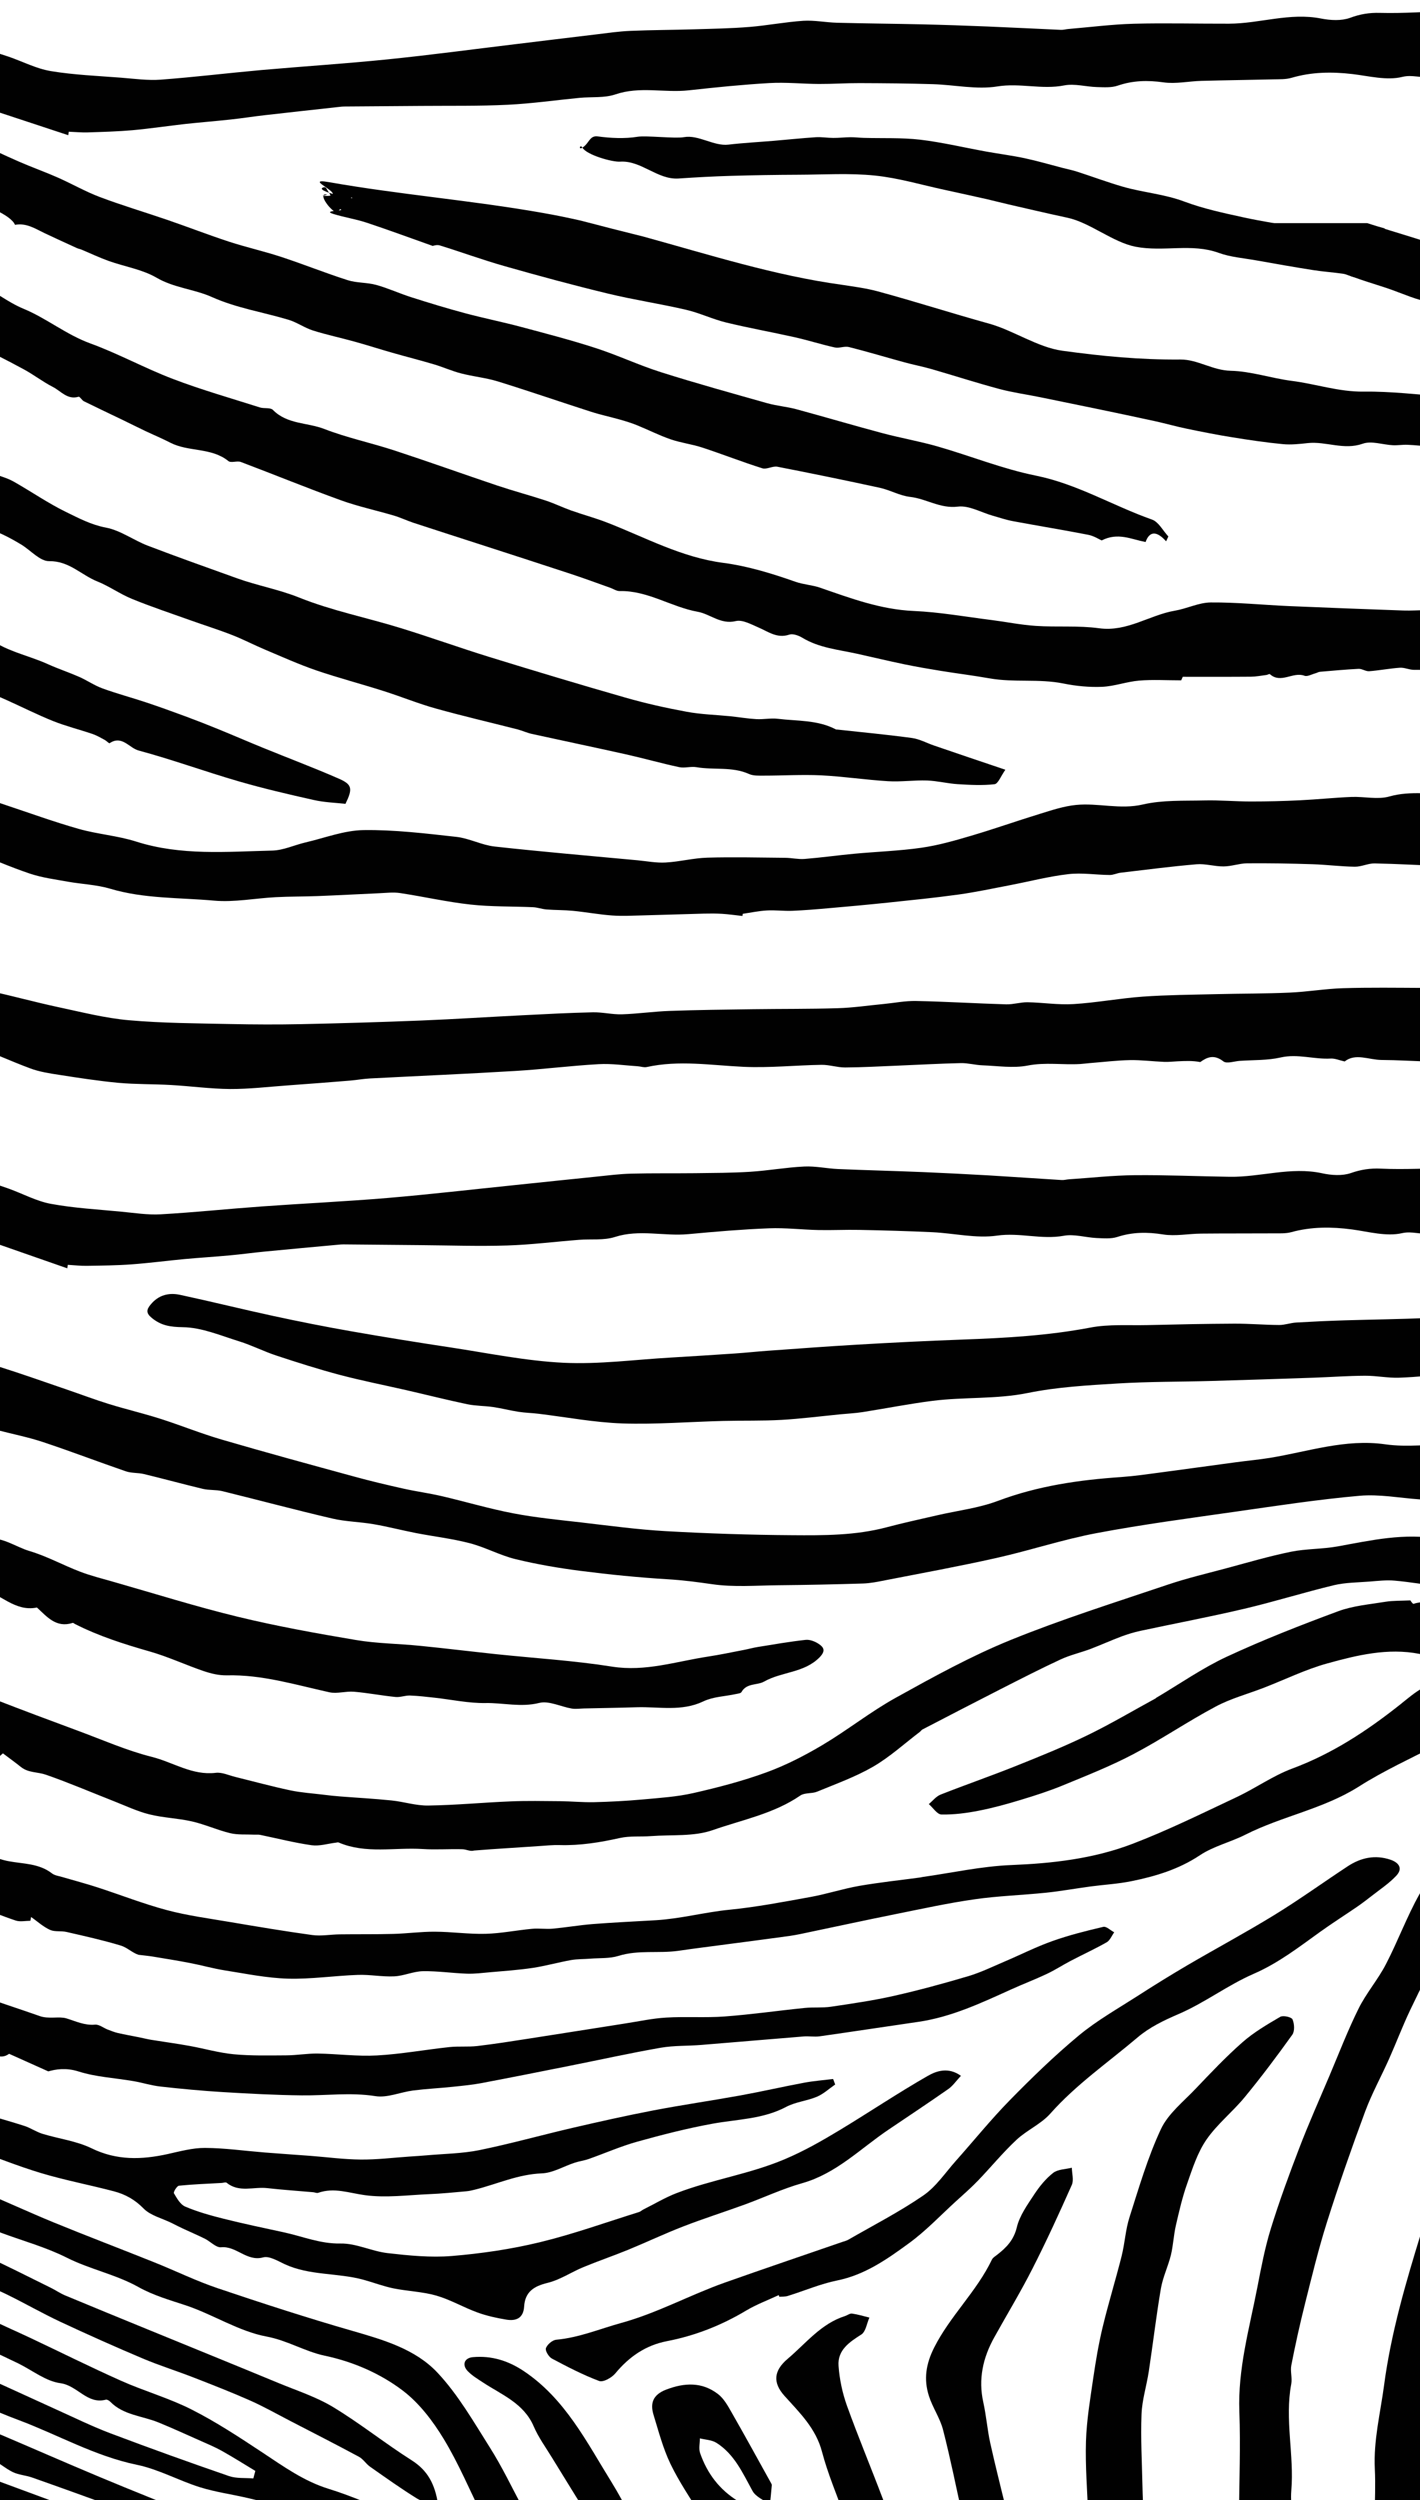 <?xml version="1.0" encoding="utf-8"?>
<!-- Generator: Adobe Illustrator 23.0.4, SVG Export Plug-In . SVG Version: 6.00 Build 0)  -->
<svg version="1.1" id="Laag_1" xmlns="http://www.w3.org/2000/svg" xmlns:xlink="http://www.w3.org/1999/xlink" x="0px" y="0px"
	 viewBox="0 0 283.46 499.04" enable-background="new 0 0 283.46 499.04" xml:space="preserve">
<g id="_x38_jtiHB.tif_2_">
	<g>
		<path fill="#010101" d="M276.4,45.67l0.01-0.08c-0.46-0.13-0.91-0.25-1.37-0.39c-0.71-0.21-1.41-0.44-2.11-0.66
			c-11.8,0-23.59,0-35.39,0c0.2,0.19,0.4,0.36,0.59,0.55c0.23,0,0.46,0,0.69,0c2.05,0.01,4.11,0.79,6.16,1.21
			c0.07,0.3,0.14,0.61,0.21,0.91c0.22-0.54,0.43-1.08,0.65-1.62l0.14,0.9c4.05,1.26,8.11,2.49,12.15,3.79
			c1.54,0.5,3.05,1.12,4.54,1.76c2.35,1,4.65,2.15,7.03,3.07c2.31,0.9,4.71,1.59,7.06,2.37c3.12,1.04,6.18,2.55,9.37,2.96
			c2.12,0.27,3.53,4.41,5.28,5.12V51.04c-1.42-0.67-2.78-1.49-4.26-1.99C283.58,47.85,279.98,46.79,276.4,45.67z"/>
		<path fill="#010101" d="M-7.87,40.68c-0.01-0.22-0.03-0.44-0.04-0.67c4.64,0.37,10.21,3.03,10.9,4.87
			C5.27,44.46,7,45.63,8.82,46.5c2.16,1.03,4.33,2.01,6.51,3.01c0.3,0.14,0.64,0.19,0.95,0.32c1.82,0.76,3.6,1.61,5.45,2.27
			c3.18,1.13,6.67,1.67,9.52,3.33c3.52,2.05,7.52,2.28,11.05,3.86c4.94,2.21,10.21,3.01,15.3,4.54c1.69,0.51,3.2,1.61,4.88,2.14
			c2.75,0.87,5.59,1.46,8.37,2.24c2.5,0.69,4.97,1.49,7.46,2.2c2.77,0.79,5.57,1.5,8.34,2.32c1.81,0.54,3.55,1.33,5.38,1.8
			c2.42,0.63,4.96,0.87,7.34,1.6c6.2,1.92,12.34,4.04,18.53,6.03c1.95,0.63,3.95,1.05,5.92,1.61c1.12,0.32,2.24,0.66,3.32,1.1
			c2.25,0.91,4.42,2.02,6.71,2.81c2.04,0.71,4.24,0.97,6.3,1.64c4.03,1.32,7.98,2.88,12.02,4.15c0.88,0.28,2.07-0.5,3.02-0.31
			c6.84,1.33,13.66,2.73,20.47,4.21c2.04,0.45,3.97,1.58,6.02,1.81c3.23,0.36,5.99,2.38,9.54,1.94c2.21-0.27,4.63,1.16,6.96,1.82
			c1.35,0.38,2.68,0.84,4.05,1.09c5,0.93,10.03,1.75,15.02,2.72c1.11,0.22,2.13,0.89,2.67,1.12c3.24-1.65,5.87-0.24,8.76,0.32
			c0.8-2.26,2.27-2.21,4.1-0.14c0.15-0.32,0.3-0.65,0.45-0.97c-1.08-1.15-1.94-2.9-3.26-3.37c-7.8-2.75-14.93-7.11-23.22-8.78
			c-6.63-1.34-13-3.92-19.53-5.8c-3.65-1.05-7.42-1.7-11.1-2.68c-5.74-1.53-11.43-3.22-17.16-4.77c-1.91-0.51-3.91-0.67-5.81-1.2
			c-7.11-2.01-14.23-3.98-21.27-6.21c-4.41-1.4-8.63-3.4-13.04-4.82c-4.94-1.6-9.97-2.9-14.98-4.24c-3.66-0.97-7.39-1.72-11.05-2.7
			c-3.58-0.96-7.13-2.04-10.67-3.17c-2.37-0.75-4.64-1.81-7.03-2.47c-1.85-0.51-3.89-0.37-5.71-0.95
			c-4.45-1.42-8.79-3.17-13.23-4.63c-3.46-1.14-7.02-1.93-10.48-3.06c-4.09-1.34-8.1-2.9-12.17-4.3c-4.51-1.55-9.1-2.91-13.56-4.59
			c-2.9-1.09-5.61-2.66-8.45-3.91c-2.55-1.13-5.19-2.06-7.75-3.18c-3.02-1.32-5.99-2.74-8.98-4.13c-0.3-0.14-0.59-0.51-0.85-0.47
			c-1.12,0.16-1.76-0.02-2.15-0.4c-0.37-0.04-0.73-0.1-1.08-0.17l0.85,13.37C-8.26,40.54-8.07,40.6-7.87,40.68z"/>
		<path fill="#010101" d="M284.65,121.79c-1.5,0.01-3,0.12-4.5,0.07c-7.65-0.27-15.31-0.56-22.96-0.89
			c-5.17-0.23-10.34-0.76-15.5-0.72c-2.38,0.02-4.73,1.23-7.14,1.64c-5.11,0.87-9.54,4.28-15.15,3.51
			c-4.15-0.57-8.42-0.19-12.63-0.47c-2.96-0.19-5.89-0.8-8.83-1.17c-5.18-0.65-10.35-1.58-15.56-1.81
			c-6.6-0.29-12.59-2.54-18.69-4.65c-1.56-0.54-3.25-0.6-4.91-1.18c-4.67-1.64-9.5-3.13-14.39-3.77c-8.38-1.09-15.61-5.1-23.27-8.07
			c-2.33-0.9-4.75-1.55-7.1-2.38c-1.71-0.61-3.34-1.41-5.06-1.98c-3.2-1.05-6.46-1.92-9.66-2.99c-6.85-2.3-13.65-4.75-20.52-7
			c-4.66-1.53-9.5-2.54-14.06-4.31c-3.38-1.31-7.4-0.9-10.24-3.8c-0.5-0.51-1.75-0.23-2.59-0.49c-5.81-1.85-11.68-3.52-17.37-5.69
			c-5.59-2.13-10.89-5.05-16.51-7.1c-4.79-1.75-8.73-5.01-13.27-6.89c-3.31-1.37-5.93-3.61-9.06-5.09
			c-0.56-0.26-1.11-1.02-1.38-1.74c-0.28-0.07-0.55-0.16-0.81-0.27v13.99c0.19,0.09,0.37,0.18,0.55,0.28c0-0.21,0-0.42,0-0.64
			c3.75,1.93,7.27,3.67,10.71,5.54c1.99,1.08,3.8,2.49,5.81,3.52c1.61,0.82,2.89,2.62,5.13,1.95c0.24-0.07,0.65,0.7,1.07,0.91
			c2.57,1.27,5.17,2.49,7.76,3.74c1.51,0.73,3,1.48,4.51,2.2c1.65,0.78,3.34,1.48,4.96,2.32c3.65,1.88,8.19,0.91,11.6,3.67
			c0.53,0.43,1.73-0.1,2.48,0.18c6.65,2.51,13.24,5.21,19.93,7.63c3.45,1.25,7.06,2.02,10.59,3.06c1.33,0.39,2.59,1,3.91,1.44
			c4.25,1.4,8.52,2.76,12.77,4.14c6.19,2.01,12.39,4,18.57,6.04c2.67,0.88,5.32,1.86,7.97,2.8c0.63,0.22,1.26,0.67,1.88,0.66
			c5.6-0.13,10.27,3.17,15.58,4.13c2.54,0.46,4.59,2.59,7.61,1.86c1.33-0.32,3.05,0.64,4.49,1.26c1.99,0.85,3.74,2.26,6.19,1.44
			c0.73-0.24,1.87,0.18,2.62,0.64c3.37,2.03,7.2,2.36,10.9,3.18c3.14,0.69,6.27,1.45,9.42,2.1c2.45,0.51,4.92,0.93,7.38,1.33
			c3.23,0.52,6.48,0.92,9.7,1.49c4.86,0.86,9.82,0.03,14.69,1.02c2.53,0.51,5.17,0.77,7.74,0.66c2.47-0.11,4.9-1.03,7.38-1.24
			c2.73-0.23,5.49-0.05,8.4-0.05c0.06-0.14,0.28-0.65,0.31-0.71c4.74,0,9.18,0.02,13.62-0.02c1.02-0.01,2.05-0.21,3.07-0.34
			c0.24-0.03,0.6-0.26,0.7-0.17c2.2,1.98,4.61-0.54,6.9,0.32c0.59,0.22,1.46-0.29,2.2-0.49c0.31-0.08,0.6-0.28,0.91-0.3
			c2.57-0.22,5.14-0.46,7.71-0.59c0.69-0.03,1.42,0.53,2.1,0.48c2.05-0.16,4.09-0.56,6.14-0.7c0.9-0.06,1.82,0.4,2.74,0.42
			c1.68,0.05,3.37-0.09,5.06-0.08c0.91,0,1.81,0.15,2.71,0.23v-12.03C288.2,121.81,286.42,121.79,284.65,121.79z"/>
		<path fill="#010101" d="M186.45,148.81c-1.46-0.5-2.88-1.29-4.38-1.5c-4.97-0.68-9.97-1.14-14.95-1.69
			c-0.08-0.01-0.18,0.02-0.25-0.02c-3.64-1.93-7.7-1.65-11.61-2.13c-1.4-0.17-2.85,0.15-4.27,0.07c-1.76-0.1-3.51-0.4-5.26-0.58
			c-2.88-0.29-5.81-0.36-8.65-0.89c-4.13-0.76-8.25-1.68-12.28-2.84c-9.03-2.58-18.02-5.29-27-8.06c-6.03-1.86-11.97-4.01-18-5.86
			c-6.68-2.05-13.62-3.44-20.07-6.03c-4.09-1.64-8.33-2.38-12.41-3.85c-5.95-2.14-11.91-4.25-17.82-6.51
			c-2.84-1.09-5.45-3.06-8.36-3.61c-2.97-0.56-5.48-1.91-8.03-3.15c-3.6-1.76-6.92-4.08-10.42-6.05c-1.22-0.68-2.61-1.06-3.94-1.53
			c-2.81-1-3.92-1.39-4.37-2.6c-0.3-0.03-0.59-0.06-0.88-0.09v12c0.39,0.2,0.75,0.44,1.08,0.71c0.77,0.23,1.43,0.42,2.07,0.64
			c1.25,0.43,2.53,0.82,3.73,1.37c1.32,0.61,2.6,1.33,3.85,2.08c1.88,1.14,3.74,3.34,5.58,3.32c3.99-0.06,6.39,2.75,9.58,4.03
			c2.4,0.96,4.55,2.52,6.95,3.5c3.81,1.56,7.73,2.86,11.61,4.25c2.79,1,5.62,1.88,8.38,2.96c2.22,0.86,4.34,1.98,6.53,2.9
			c3.39,1.43,6.76,2.95,10.24,4.15c4.45,1.52,9.01,2.71,13.49,4.14c3.48,1.1,6.88,2.5,10.4,3.48c5.41,1.51,10.89,2.78,16.33,4.17
			c0.96,0.25,1.87,0.69,2.84,0.9c6.23,1.37,12.48,2.67,18.71,4.06c3.59,0.8,7.13,1.81,10.73,2.58c1.08,0.23,2.3-0.19,3.4,0
			c3.49,0.6,7.13-0.16,10.52,1.36c0.86,0.39,1.96,0.33,2.95,0.33c3.81,0,7.64-0.24,11.44-0.06c4.46,0.22,8.89,0.9,13.35,1.17
			c2.59,0.16,5.21-0.23,7.81-0.14c2.03,0.07,4.05,0.6,6.08,0.73c2.46,0.15,4.95,0.29,7.38,0.01c0.71-0.08,1.26-1.62,2.16-2.89
			C195.78,151.99,191.11,150.41,186.45,148.81z"/>
		<path fill="#010101" d="M284.17,197.19c-5.37-0.03-10.75-0.11-16.12,0.06c-3.55,0.11-7.09,0.73-10.65,0.88
			c-4.81,0.21-9.63,0.18-14.44,0.3c-4.95,0.12-9.91,0.15-14.84,0.5c-4.63,0.33-9.23,1.21-13.86,1.49c-3.03,0.19-6.09-0.32-9.14-0.37
			c-1.42-0.02-2.86,0.46-4.28,0.42c-5.99-0.18-11.97-0.55-17.95-0.67c-2.19-0.05-4.39,0.4-6.58,0.61c-3.03,0.29-6.06,0.74-9.1,0.83
			c-5.62,0.17-11.25,0.12-16.87,0.2c-5.56,0.08-11.11,0.14-16.66,0.34c-3.18,0.11-6.34,0.58-9.52,0.68
			c-1.95,0.06-3.91-0.45-5.86-0.4c-4.63,0.1-9.25,0.35-13.87,0.58c-6.8,0.34-13.6,0.78-20.4,1.06c-7.94,0.32-15.89,0.55-23.84,0.72
			c-4.71,0.1-9.44,0.08-14.15-0.02c-6.77-0.15-13.57-0.16-20.31-0.76c-4.76-0.42-9.47-1.63-14.17-2.63
			c-4.52-0.97-8.98-2.2-13.5-3.19c-2.09-0.46-3.27-1.26-3.73-2.84c-0.28-0.11-0.55-0.22-0.83-0.34v14.1
			c0.25,0.09,0.49,0.18,0.72,0.29c0.09-0.18,0.21-0.35,0.29-0.52c3.91,1.62,7.69,3.31,11.55,4.75c1.82,0.68,3.8,0.98,5.74,1.28
			c3.92,0.61,7.85,1.22,11.79,1.59c3.5,0.32,7.04,0.24,10.55,0.44c3.93,0.22,7.86,0.77,11.78,0.8c3.79,0.02,7.58-0.44,11.36-0.71
			c4.2-0.3,8.4-0.63,12.6-0.97c1.33-0.11,2.65-0.36,3.97-0.43c9.64-0.5,19.29-0.91,28.93-1.49c5.58-0.33,11.13-1.05,16.71-1.36
			c2.6-0.15,5.23,0.25,7.85,0.42c0.58,0.04,1.2,0.28,1.73,0.16c6.46-1.43,12.89-0.35,19.36-0.05c5.17,0.24,10.38-0.32,15.57-0.4
			c1.57-0.02,3.15,0.54,4.72,0.53c3.51-0.02,7.02-0.23,10.53-0.37c4.18-0.17,8.37-0.41,12.55-0.5c1.44-0.03,2.89,0.39,4.34,0.44
			c3,0.11,6.1,0.61,8.98,0.05c3.56-0.7,7.02-0.1,10.52-0.31c0.66-0.04,1.32-0.14,1.98-0.19c2.65-0.21,5.3-0.54,7.95-0.59
			c2.26-0.04,4.53,0.26,6.8,0.35c0.89,0.04,1.78-0.07,2.67-0.11c1.51-0.07,3.01-0.15,4.55,0.15c1.44-1.03,2.78-1.56,4.63-0.13
			c0.66,0.51,2.14-0.03,3.24-0.11c2.74-0.19,5.55-0.07,8.19-0.68c3.41-0.78,6.65,0.41,9.98,0.22c0.86-0.05,1.74,0.35,2.79,0.58
			c2.16-1.72,4.81-0.32,7.35-0.3c3.19,0.02,6.39,0.22,9.58,0.33c1.53,0.05,3.06,0.09,4.59,0.14v-14.53
			C288.04,197.4,286.1,197.21,284.17,197.19z"/>
		<path fill="#010101" d="M275.65,233.26c-2.15-0.1-3.96,0.18-5.98,0.88c-1.73,0.6-3.92,0.45-5.78,0.04
			c-6.23-1.34-12.26,0.8-18.4,0.71c-6.33-0.09-12.67-0.38-19-0.32c-4.36,0.04-8.73,0.53-13.09,0.82c-0.49,0.03-0.98,0.18-1.46,0.15
			c-4.86-0.3-9.72-0.64-14.58-0.93c-4.39-0.25-8.78-0.48-13.17-0.66c-5.64-0.23-11.28-0.37-16.92-0.61c-2.25-0.1-4.5-0.61-6.73-0.5
			c-3.6,0.17-7.19,0.82-10.79,1.05c-3.66,0.23-7.34,0.23-11.01,0.28c-4.24,0.05-8.47-0.02-12.71,0.09
			c-2.31,0.06-4.61,0.35-6.91,0.59c-5.44,0.55-10.87,1.13-16.3,1.69c-8.5,0.87-16.99,1.86-25.5,2.58c-8.36,0.7-16.74,1.09-25.1,1.69
			c-6.72,0.48-13.42,1.19-20.14,1.57c-2.61,0.15-5.26-0.28-7.89-0.53c-4.69-0.45-9.42-0.71-14.03-1.56
			c-2.88-0.53-5.58-2.01-8.38-3.02c-2.09-0.76-4.24-1.37-6.3-2.22c-0.47-0.19-1.03-0.74-1.26-1.25c-0.25-0.1-0.49-0.21-0.73-0.32
			v12.89c0.22,0.19,0.43,0.38,0.64,0.58c0-0.18,0-0.36,0-0.53c6.5,2.27,12.9,4.51,19.3,6.74c0.03-0.23,0.06-0.47,0.1-0.7
			c1.26,0.07,2.52,0.22,3.77,0.2c2.99-0.05,5.98-0.07,8.96-0.29c3.54-0.26,7.07-0.73,10.61-1.06c3.01-0.28,6.04-0.46,9.05-0.74
			c2.29-0.21,4.58-0.53,6.87-0.75c4.93-0.48,9.86-0.93,14.78-1.38c0.33-0.03,0.67-0.07,1-0.06c5.14,0.05,10.27,0.1,15.41,0.15
			c5.75,0.05,11.51,0.25,17.26,0.07c4.79-0.15,9.57-0.76,14.35-1.13c2.39-0.19,4.94,0.15,7.16-0.57c4.89-1.57,9.77-0.11,14.63-0.56
			c5.37-0.5,10.75-0.96,16.13-1.17c3.29-0.13,6.59,0.28,9.89,0.35c2.71,0.06,5.43-0.09,8.14-0.03c4.88,0.1,9.76,0.23,14.63,0.46
			c4.3,0.21,8.69,1.28,12.86,0.68c4.52-0.65,8.86,0.84,13.32,0.03c2.08-0.38,4.34,0.34,6.52,0.45c1.38,0.06,2.87,0.2,4.15-0.21
			c3.05-0.99,6.01-1.01,9.17-0.5c2.45,0.39,5.05-0.15,7.58-0.17c4.79-0.05,9.57-0.02,14.36-0.05c1.22-0.01,2.49,0.07,3.63-0.24
			c4.02-1.1,8.04-1.09,12.14-0.54c3.33,0.45,6.87,1.46,9.97,0.74c2.05-0.47,3.7,0.37,5.53,0c1.49-0.3,3.04-0.33,4.56-0.48v-12.53
			C285.19,233.18,280.41,233.48,275.65,233.26z"/>
		<path fill="#010101" d="M-3.86,316.98c3.88,1.08,6.84,4.8,11.23,3.88c1.99,1.82,3.83,4.15,7.15,3.07
			c0.11-0.03,0.28,0.14,0.42,0.21c4.75,2.42,9.78,4.02,14.89,5.48c3.7,1.05,7.23,2.71,10.88,3.95c1.45,0.49,3.04,0.86,4.56,0.83
			c7.06-0.17,13.71,1.89,20.48,3.38c1.55,0.34,3.29-0.25,4.91-0.11c2.77,0.24,5.52,0.77,8.29,1.05c0.95,0.1,1.95-0.33,2.91-0.29
			c1.65,0.06,3.29,0.26,4.93,0.44c3.38,0.37,6.76,1.12,10.13,1.06c3.55-0.06,7.05,0.89,10.71-0.02c1.95-0.49,4.31,0.75,6.5,1.12
			c0.8,0.13,1.64,0,2.46-0.02c3.5-0.08,7-0.13,10.5-0.24c4.45-0.14,8.96,0.91,13.33-1.18c1.94-0.93,4.29-0.98,6.45-1.45
			c0.4-0.09,1-0.13,1.14-0.4c1.04-1.85,3.13-1.31,4.53-2.1c3.52-1.99,7.96-1.7,11.04-4.81c1.26-1.28,0.92-2-0.16-2.71
			c-0.73-0.49-1.76-0.89-2.6-0.8c-3.2,0.35-6.37,0.91-9.55,1.42c-0.97,0.16-1.93,0.43-2.89,0.61c-2.35,0.45-4.69,0.95-7.06,1.31
			c-6.35,0.96-12.49,3.06-19.15,2c-7.63-1.21-15.38-1.67-23.07-2.48c-5.08-0.54-10.15-1.16-15.24-1.67
			c-4.26-0.43-8.58-0.45-12.8-1.16c-7.9-1.33-15.8-2.75-23.58-4.64c-8.41-2.04-16.68-4.65-25.01-7.02c-2.2-0.63-4.43-1.19-6.56-2.01
			c-3.36-1.29-6.56-3.06-9.99-4.08c-2.98-0.88-5.61-3.08-9.16-2.45c-0.61,0.11-2.3-2.24-2.51-3.67c-0.27-0.2-0.53-0.42-0.78-0.64
			v11.93C-5.61,315.5-4.73,316.23-3.86,316.98z"/>
		<path fill="#010101" d="M287.32,307.18c-6.9-1.26-13.56,0.26-20.28,1.48c-3.07,0.56-6.28,0.45-9.33,1.07
			c-4.3,0.87-8.52,2.12-12.77,3.26c-3.95,1.06-7.94,2-11.8,3.3c-10.54,3.56-21.18,6.9-31.46,11.08
			c-7.89,3.21-15.42,7.37-22.88,11.51c-5.03,2.79-9.59,6.43-14.54,9.38c-3.58,2.13-7.34,4.07-11.25,5.5
			c-4.73,1.73-9.65,3.01-14.56,4.13c-3.33,0.76-6.8,0.98-10.22,1.29c-3.21,0.29-6.43,0.46-9.65,0.54c-2.27,0.05-4.54-0.18-6.81-0.2
			c-3.29-0.03-6.58-0.1-9.86,0.04c-5.47,0.22-10.94,0.75-16.42,0.83c-2.45,0.04-4.89-0.77-7.36-1.02c-3.41-0.35-6.83-0.53-10.25-0.8
			c-1.07-0.08-2.13-0.2-3.19-0.33c-2.26-0.28-4.55-0.42-6.77-0.89c-3.67-0.78-7.29-1.77-10.94-2.67c-1.31-0.32-2.67-0.98-3.93-0.82
			c-4.67,0.56-8.5-2.12-12.72-3.18c-5.03-1.26-9.85-3.4-14.75-5.21c-5.55-2.05-11.08-4.12-16.59-6.26c-0.77-0.3-1.53-0.65-2.26-1.05
			c-1.15-0.16-2.26-0.63-3.23-1.47v12.87c0.22,0.11,0.44,0.22,0.65,0.34v-0.51c1.72,0.56,3.3,1.22,4.95,1.51
			c0.53,0.1,1.24-0.77,1.48-0.93c1.07,0.81,2.37,1.74,3.62,2.74c1.47,1.17,3.34,0.96,4.95,1.52c4.57,1.59,9.02,3.5,13.53,5.27
			c2.35,0.92,4.67,2.03,7.1,2.64c2.79,0.7,5.74,0.78,8.55,1.42c2.58,0.59,5.04,1.72,7.61,2.34c1.53,0.37,3.19,0.22,4.79,0.3
			c0.4,0.02,0.81-0.04,1.19,0.04c3.42,0.7,6.82,1.58,10.28,2.07c1.58,0.22,3.26-0.32,4.9-0.52c0.16-0.02,0.36-0.09,0.49-0.03
			c5.46,2.34,11.22,0.94,16.84,1.31c2.62,0.17,5.27-0.04,7.91,0.04c0.78,0.03,1.54,0.49,2.29,0.26c1.1-0.08,2.2-0.17,3.31-0.25
			c3.21-0.22,6.43-0.43,9.64-0.64c1.38-0.09,2.76-0.24,4.14-0.2c4.09,0.12,8.07-0.53,12.05-1.42c1.99-0.44,4.13-0.21,6.19-0.37
			c4.13-0.31,8.54,0.13,12.33-1.2c5.88-2.06,12.17-3.26,17.47-6.9c0.88-0.6,2.3-0.34,3.35-0.77c3.77-1.56,7.66-2.95,11.17-4.98
			c3.33-1.93,6.23-4.59,9.32-6.94c0.2-0.15,0.34-0.39,0.55-0.5c5.18-2.69,10.36-5.38,15.56-8.03c3.99-2.03,7.98-4.08,12.04-5.96
			c1.88-0.87,3.94-1.33,5.88-2.06c2.09-0.79,4.12-1.71,6.21-2.5c1.24-0.46,2.52-0.85,3.81-1.13c6.91-1.48,13.87-2.79,20.75-4.41
			c5.99-1.41,11.89-3.26,17.87-4.7c2.31-0.55,4.77-0.54,7.16-0.73c1.66-0.13,3.34-0.33,4.99-0.18c3.03,0.27,6.05,0.78,9.35,1.23
			c-1.1,3.46-3.74,2.73-5.59,3.4c-0.18,0.07-0.68-0.74-0.64-0.69c-1.86,0.09-3.46,0.03-5,0.28c-3.17,0.52-6.47,0.79-9.45,1.9
			c-7.5,2.78-14.97,5.7-22.22,9.07c-4.88,2.27-9.35,5.41-14.01,8.16c-0.07,0.04-0.12,0.13-0.19,0.16c-4.56,2.48-9.03,5.14-13.7,7.4
			c-4.6,2.23-9.37,4.16-14.12,6.06c-4.99,2-10.08,3.76-15.08,5.73c-0.9,0.35-1.58,1.25-2.36,1.9c0.84,0.73,1.67,2.06,2.52,2.08
			c2.47,0.05,4.97-0.28,7.4-0.75c2.83-0.55,5.63-1.32,8.39-2.16c2.84-0.86,5.67-1.76,8.41-2.89c4.76-1.96,9.57-3.86,14.11-6.25
			c5.6-2.94,10.85-6.53,16.44-9.5c3.03-1.62,6.44-2.52,9.68-3.78c4.18-1.62,8.26-3.63,12.56-4.82c5.98-1.66,12.11-3.14,18.39-1.92
			c1.53,0.3,2.9,1.47,4.33,2.27c0.79,0.44,1.56,0.95,2.33,1.42v-27.07C289.08,306.92,288.15,307.33,287.32,307.18z"/>
		<path fill="#010101" d="M279.43,340.28c-6.61,5.24-13.51,9.77-21.48,12.73c-3.87,1.44-7.33,3.93-11.1,5.7
			c-6.91,3.25-13.79,6.66-20.91,9.37c-7.7,2.93-15.85,3.86-24.12,4.19c-5.89,0.24-11.73,1.54-17.59,2.37
			c-0.16,0.02-0.33,0.07-0.49,0.1c-4.06,0.55-8.15,0.98-12.19,1.68c-3.26,0.57-6.44,1.61-9.7,2.21c-5.41,0.98-10.82,2.02-16.28,2.56
			c-4.93,0.49-9.73,1.8-14.68,2.09c-4.21,0.25-8.42,0.44-12.62,0.77c-2.64,0.21-5.26,0.67-7.89,0.91c-1.38,0.13-2.8-0.1-4.18,0.03
			c-3.09,0.29-6.16,0.92-9.25,1c-3.38,0.09-6.77-0.41-10.15-0.42c-2.77-0.02-5.54,0.37-8.31,0.44c-3.56,0.1-7.13,0.04-10.7,0.09
			c-1.81,0.02-3.66,0.38-5.43,0.14c-5.53-0.76-11.04-1.69-16.55-2.62c-4.18-0.71-8.41-1.27-12.5-2.36
			c-4.68-1.25-9.21-3.03-13.82-4.53c-2.33-0.76-4.7-1.38-7.05-2.07c-0.71-0.21-1.52-0.31-2.08-0.74c-2.58-1.99-5.65-1.87-8.63-2.42
			c-2.59-0.47-5.02-1.79-7.6-2.76v-0.45c-0.22-0.07-0.43-0.14-0.65-0.22v10.62c1.96,1.01,3.9,2.04,5.75,3.24
			c1.32,0.5,2.6,0.98,3.9,1.41c0.88,0.3,1.95,0.05,2.93,0.05c0.05-0.25,0.1-0.5,0.15-0.76c1.25,0.88,2.4,1.95,3.77,2.57
			c0.96,0.44,2.22,0.17,3.3,0.42c3.62,0.83,7.26,1.64,10.81,2.71c1.28,0.38,2.35,1.47,3.56,1.85c0.94,0.12,1.89,0.2,2.82,0.35
			c2.49,0.41,4.99,0.81,7.47,1.29c2.3,0.44,4.56,1.09,6.87,1.46c4.2,0.66,8.42,1.54,12.64,1.66c4.65,0.13,9.32-0.59,13.99-0.75
			c2.42-0.09,4.85,0.41,7.26,0.29c1.92-0.09,3.81-0.99,5.72-1.03c2.93-0.05,5.87,0.4,8.8,0.5c1.54,0.05,3.09-0.15,4.63-0.29
			c2.82-0.25,5.66-0.44,8.46-0.86c2.59-0.39,5.12-1.11,7.7-1.57c1.25-0.22,2.56-0.17,3.83-0.28c1.88-0.15,3.86,0,5.62-0.55
			c3.95-1.24,8.01-0.45,11.98-1.02c3.27-0.48,6.55-0.88,9.83-1.32c4.13-0.55,8.26-1.07,12.39-1.65c1.4-0.2,2.78-0.52,4.17-0.81
			c5.66-1.18,11.31-2.41,16.99-3.55c5.23-1.05,10.46-2.2,15.74-2.95c4.7-0.68,9.48-0.82,14.22-1.31c2.99-0.31,5.95-0.85,8.93-1.25
			c2.71-0.36,5.46-0.51,8.13-1.05c4.83-0.98,9.47-2.37,13.7-5.19c2.72-1.81,6.11-2.6,9.07-4.1c7.34-3.71,15.6-5.13,22.66-9.61
			c4.96-3.15,10.36-5.61,15.6-8.31c0.94-0.49,2.06-0.64,3.1-0.94v-11.53C285.48,334.97,282.41,337.91,279.43,340.28z"/>
		<path fill="#010101" d="M220.25,384.6c-3.42,0.8-6.86,1.66-10.17,2.84c-3.25,1.15-6.35,2.73-9.53,4.08
			c-2.42,1.03-4.8,2.2-7.31,2.94c-4.88,1.45-9.8,2.79-14.76,3.91c-4.16,0.94-8.4,1.55-12.63,2.18c-1.72,0.25-3.51,0.06-5.24,0.24
			c-5.32,0.54-10.62,1.31-15.95,1.7c-3.87,0.29-7.79-0.01-11.67,0.22c-2.73,0.16-5.43,0.75-8.14,1.17
			c-6.45,1.01-12.9,2.04-19.35,3.04c-3.41,0.53-6.81,1.07-10.23,1.47c-1.84,0.21-3.73,0.01-5.57,0.21
			c-4.82,0.52-9.62,1.4-14.46,1.67c-3.92,0.22-7.87-0.32-11.81-0.38c-2.09-0.03-4.19,0.35-6.29,0.36c-3.5,0.02-7.01,0.11-10.49-0.22
			c-2.96-0.28-5.86-1.13-8.79-1.66c-2.55-0.46-5.12-0.81-7.68-1.22c-0.8-0.13-1.59-0.34-2.39-0.5c-1.41-0.28-2.83-0.53-4.23-0.85
			c-0.71-0.16-1.39-0.44-2.07-0.7c-0.85-0.33-1.71-1.05-2.51-0.98c-2.13,0.19-3.84-0.68-5.76-1.26c-1.43-0.43-3.49,0.19-5.29-0.45
			c-4.1-1.45-8.25-2.76-12.33-4.26c-0.57-0.21-1.29-0.96-1.42-1.54c-0.21-0.12-0.41-0.24-0.6-0.39c-0.03-0.02-0.06-0.04-0.09-0.06
			v11.07c0.49,0.13,0.97,0.27,1.46,0.38c1.93,0.43,3.29,1.39,4.16,2.61c0.84,0.36,1.72,0.44,2.71-0.28
			c2.47,1.11,4.84,2.17,7.82,3.51c1.45-0.42,3.54-0.78,6.05,0.02c3.48,1.11,7.27,1.29,10.91,1.92c1.83,0.31,3.62,0.89,5.46,1.09
			c4.11,0.46,8.24,0.85,12.37,1.1c5.27,0.32,10.54,0.6,15.82,0.66c4.89,0.06,9.75-0.63,14.69,0.15c2.37,0.38,4.97-0.79,7.49-1.12
			c2.66-0.34,5.35-0.47,8.02-0.75c1.91-0.2,3.83-0.38,5.71-0.74c5.82-1.1,11.63-2.26,17.44-3.42c6.1-1.21,12.18-2.56,18.3-3.63
			c2.65-0.46,5.4-0.34,8.1-0.56c6.8-0.55,13.59-1.14,20.39-1.69c1.08-0.09,2.19,0.12,3.25-0.03c6.55-0.93,13.09-1.93,19.64-2.88
			c6.62-0.96,12.59-3.77,18.59-6.49c2.36-1.07,4.79-1.99,7.13-3.1c1.61-0.76,3.11-1.74,4.69-2.57c2.4-1.26,4.88-2.39,7.23-3.73
			c0.66-0.38,1.01-1.31,1.5-1.99C221.68,385.31,220.85,384.46,220.25,384.6z"/>
		<path fill="#010101" d="M104.36,500.59c-2.14-4.02-4.1-8.14-6.52-11.98c-3.27-5.17-6.37-10.61-10.51-15.02
			c-4.43-4.72-10.8-6.56-17.04-8.36c-9-2.59-17.92-5.49-26.79-8.48c-4.33-1.46-8.46-3.49-12.71-5.19
			c-6.66-2.67-13.38-5.22-20.02-7.94c-4.98-2.04-9.86-4.32-14.83-6.37c-0.58-0.24-1-0.52-1.29-0.86c-0.23,0.9-0.62,1.75-1.15,2.49
			V441c0.29,0.41,0.54,0.85,0.74,1.32c1.77,1.04,3.23,1.91,4.68,2.74c0.42,0.24,0.87,0.45,1.33,0.62c4.37,1.62,8.93,2.87,13.07,4.95
			c4.64,2.34,9.79,3.34,14.3,5.86c3.02,1.69,6.23,2.59,9.46,3.66c5.48,1.83,10.57,5.19,16.14,6.23c4.17,0.78,7.6,2.97,11.6,3.82
			c5.67,1.2,11.06,3.53,15.6,6.98c3.27,2.49,5.96,6.03,8.12,9.58c2.99,4.92,5.23,10.29,7.79,15.46h8.53
			C104.7,501.69,104.63,501.09,104.36,500.59z"/>
		<path fill="#010101" d="M-5.86,492.14c-0.1,0.13-0.2,0.25-0.31,0.37c-0.14,0.76-0.24,1.52-0.33,2.29v7.43h9.53
			c-0.61-0.8-1.21-1.59-1.82-2.39c0.17-0.24,0.33-0.47,0.5-0.71c2.11,1.03,4.22,2.07,6.34,3.1h10.53
			c-7.99-2.95-15.98-5.91-24.46-9.04C-5.85,493.01-5.87,492.59-5.86,492.14z"/>
		<path fill="#010101" d="M20.01,494.46c-6.89-2.88-13.73-5.89-20.6-8.81c-0.53-0.23-1.14-0.25-1.69-0.43
			C-3,485-3.6,484.79-4.09,484.57c-0.14,0.5-0.35,0.98-0.59,1.44c0.32,1.46,0.26,2.99-0.23,4.37c0.86-0.23,2.16,0.02,3.05,0.4
			c1.57,0.66,2.88,1.92,4.43,2.66c1.17,0.56,2.57,0.63,3.82,1.07c5.38,1.89,10.73,3.83,16.09,5.77c1.72,0.62,3.41,1.31,5.12,1.97
			h11.54C32.77,499.65,26.36,497.12,20.01,494.46z"/>
		<path fill="#010101" d="M65.62,496.78c-4.99-1.54-9.06-4.5-13.3-7.3c-4.57-3.02-9.18-6.06-14.06-8.53
			c-4.51-2.29-9.47-3.68-14.1-5.75c-6.13-2.73-12.13-5.73-18.19-8.59c-2.64-1.25-5.33-2.39-7.93-3.71c-2.25-1.14-3.36-1.75-3.8-2.8
			c-0.16,0.65-0.41,1.28-0.73,1.86v3.96c0.34,0.62,0.6,1.3,0.76,2c0.03-0.23,0.06-0.47,0.1-0.72c1.71,0.86,3.3,1.67,4.91,2.46
			c1.45,0.71,2.92,1.37,4.37,2.08c2.8,1.38,5.49,3.56,8.41,3.95c3.4,0.45,5.33,4.28,9.06,3.29c0.25-0.07,0.67,0.18,0.89,0.41
			c2.65,2.7,6.4,2.81,9.64,4.14c2.83,1.16,5.62,2.44,8.42,3.68c1.44,0.64,2.9,1.25,4.27,2.02c2.25,1.26,4.42,2.64,6.63,3.97
			l-0.4,1.5c-1.62-0.14-3.36,0.04-4.85-0.47c-7.93-2.73-15.82-5.57-23.66-8.53c-3.65-1.38-7.17-3.11-10.74-4.72
			c-4.31-1.95-8.6-3.94-12.91-5.89c-2.62-1.18-3.8-1.72-4.22-2.89c-0.16,0.57-0.38,1.13-0.67,1.65v2.32c1.2,0.94,2.01,2.25,2.42,3.7
			c2.56,1.08,5.1,2.18,7.68,3.14c7.91,2.95,15.29,7.23,23.72,8.97c4.32,0.89,8.34,3.15,12.59,4.48c3.14,0.98,6.45,1.42,9.67,2.18
			c4.9,1.16,9.77,2.4,14.66,3.6h15.55C75.07,500.39,70.44,498.27,65.62,496.78z"/>
		<path fill="#010101" d="M82.18,491.08c-5.32-3.37-10.27-7.35-15.66-10.61c-3.37-2.04-7.24-3.29-10.92-4.81
			c-8.75-3.62-17.52-7.18-26.28-10.77c-5.45-2.23-10.9-4.46-16.34-6.73c-0.99-0.42-1.89-1.05-2.87-1.53
			c-4.62-2.27-9.2-4.62-13.89-6.74c-0.87-0.39-1.43-0.87-1.77-1.43c-0.23,0.66-0.55,1.29-0.96,1.86v3.7
			c0.34,0.62,0.59,1.28,0.75,1.97c0.05-0.33,0.1-0.67,0.15-1.04c2.4,1.03,4.76,1.94,7.02,3.05c3.57,1.75,7.03,3.74,10.63,5.43
			c5.45,2.55,10.94,5,16.48,7.34c3.32,1.4,6.78,2.48,10.14,3.79c3.8,1.48,7.6,2.96,11.32,4.61c2.74,1.22,5.36,2.71,8.03,4.09
			c4.56,2.36,9.14,4.69,13.66,7.13c0.84,0.45,1.4,1.41,2.2,1.97c3.11,2.18,6.2,4.39,9.42,6.38c1.08,0.67,2.54,0.74,4.16,1.17
			C86.83,495.79,85.34,493.09,82.18,491.08z"/>
		<path fill="#010101" d="M185.22,414.34c-5.94,3.4-11.63,7.22-17.48,10.76c-3.61,2.18-7.21,4.25-11.18,5.92
			c-7,2.95-14.48,4.03-21.48,6.72c-2.29,0.88-4.43,2.17-6.64,3.27c-0.3,0.15-0.55,0.41-0.86,0.51c-6.61,2.06-13.14,4.42-19.85,6.04
			c-5.74,1.39-11.65,2.25-17.54,2.74c-4.22,0.35-8.55-0.09-12.79-0.57c-3.17-0.36-6.29-1.98-9.41-1.92
			c-4.07,0.08-7.62-1.44-11.4-2.25c-3.98-0.86-7.97-1.7-11.93-2.69c-2.6-0.65-5.21-1.38-7.67-2.42c-0.98-0.41-1.68-1.66-2.27-2.67
			c-0.14-0.25,0.6-1.47,1.01-1.51c2.83-0.29,5.69-0.39,8.53-0.55c0.33-0.02,0.79-0.2,0.98-0.04c2.49,2.03,5.4,0.76,8.1,1.07
			c3.05,0.35,6.12,0.55,9.19,0.82c0.33,0.03,0.7,0.22,0.98,0.12c3.21-1.12,6.2,0.05,9.34,0.47c4.17,0.57,8.51-0.02,12.77-0.2
			c2.51-0.1,5.01-0.36,7.51-0.58c0.57-0.05,1.14-0.19,1.7-0.33c4.42-1.11,8.6-3.07,13.32-3.24c2.2-0.08,4.35-1.4,6.54-2.12
			c0.93-0.31,1.93-0.43,2.85-0.76c3.23-1.14,6.38-2.53,9.67-3.45c4.97-1.38,9.99-2.67,15.06-3.59c4.94-0.9,10.03-0.89,14.66-3.35
			c1.88-1,4.17-1.19,6.15-2.03c1.32-0.56,2.43-1.61,3.64-2.44c-0.14-0.37-0.27-0.74-0.41-1.1c-1.94,0.24-3.9,0.39-5.82,0.75
			c-4.24,0.79-8.44,1.76-12.68,2.53c-5.8,1.05-11.64,1.89-17.43,3c-5.41,1.04-10.79,2.25-16.15,3.49
			c-6.19,1.44-12.32,3.16-18.54,4.43c-3.45,0.7-7.03,0.72-10.56,1.04c-1.15,0.1-2.3,0.17-3.45,0.25c-3.23,0.22-6.45,0.62-9.68,0.59
			c-3.36-0.03-6.72-0.48-10.07-0.74c-3.04-0.23-6.08-0.43-9.11-0.67c-3.97-0.32-7.94-0.89-11.91-0.91c-2.49-0.01-5,0.69-7.46,1.23
			c-5.18,1.14-10.14,1.3-15.16-1.15c-3.02-1.47-6.55-1.9-9.82-2.9c-1.26-0.39-2.39-1.19-3.65-1.59c-2.96-0.96-5.99-1.74-8.93-2.74
			c-0.72,0.35-1.51,0.58-2.37,0.66v6.24c0.26,0.48,0.47,0.99,0.63,1.52c0-0.4-0.01-0.8-0.01-1.23c4.83,1.73,9.39,3.58,14.08,4.99
			c4.78,1.43,9.7,2.36,14.52,3.63c2.25,0.59,4.18,1.65,5.92,3.43c1.39,1.42,3.68,1.95,5.57,2.88c0.73,0.36,1.45,0.74,2.18,1.08
			c1.49,0.7,3.01,1.34,4.48,2.07c1.11,0.55,2.24,1.81,3.25,1.71c3.07-0.3,5.11,2.91,8.39,2.02c1.23-0.33,2.92,0.71,4.29,1.35
			c4.99,2.31,10.54,1.7,15.69,3.1c2.02,0.55,3.98,1.31,6.02,1.73c2.84,0.58,5.81,0.65,8.58,1.45c2.83,0.82,5.43,2.36,8.21,3.37
			c1.84,0.67,3.79,1.09,5.72,1.42c1.97,0.33,3.44-0.26,3.59-2.62c0.18-2.9,1.91-4.04,4.66-4.71c2.5-0.6,4.75-2.15,7.17-3.15
			c2.96-1.22,6-2.26,8.96-3.47c3.68-1.51,7.29-3.23,11-4.66c4-1.55,8.1-2.85,12.14-4.32c3.87-1.41,7.62-3.18,11.57-4.3
			c6.81-1.92,11.61-6.89,17.21-10.67c4-2.7,8.02-5.37,11.97-8.13c0.91-0.64,1.57-1.63,2.51-2.63
			C189.34,412.55,186.99,413.33,185.22,414.34z"/>
		<path fill="#010101" d="M276.54,288.29c-8.02-1.14-15.44,1.47-23.09,2.71c-2.22,0.36-4.46,0.56-6.69,0.86
			c-5.09,0.68-10.18,1.4-15.27,2.07c-2.55,0.34-5.1,0.71-7.66,0.89c-8.41,0.57-16.65,1.76-24.63,4.76
			c-3.86,1.45-8.09,1.94-12.15,2.88c-3.38,0.78-6.76,1.51-10.11,2.4c-6.18,1.63-12.51,1.62-18.8,1.57
			c-8.42-0.06-16.85-0.34-25.26-0.81c-5.63-0.32-11.25-1.09-16.86-1.74c-4.54-0.52-9.1-0.96-13.58-1.82
			c-4.81-0.92-9.52-2.33-14.3-3.44c-2.5-0.58-5.06-0.92-7.57-1.48c-3.31-0.74-6.62-1.52-9.89-2.42c-8.83-2.41-17.67-4.82-26.46-7.39
			c-4.14-1.21-8.14-2.84-12.25-4.15c-3.36-1.07-6.81-1.88-10.18-2.92c-2.85-0.88-5.64-1.94-8.45-2.9c-4.51-1.54-9-3.14-13.54-4.57
			c-1.23-0.39-2.66-0.1-3.9-0.45c-0.59-0.17-1.4-0.84-1.61-1.39c-0.26-0.11-0.52-0.24-0.77-0.38v11.72c0.79,0.47,1.56,0.96,2.31,1.5
			c1.11,0.46,2.14,0.88,3.16,1.32c0.23,0.1,0.41,0.32,0.64,0.38c3,0.78,6.06,1.38,8.99,2.36c5.54,1.84,10.99,3.93,16.51,5.83
			c1.14,0.39,2.45,0.26,3.64,0.55c3.93,0.95,7.83,2.02,11.76,2.96c1.24,0.29,2.59,0.14,3.83,0.44c7.33,1.8,14.62,3.76,21.96,5.47
			c2.69,0.63,5.52,0.66,8.26,1.13c2.84,0.49,5.64,1.22,8.46,1.77c3.58,0.7,7.22,1.11,10.74,2.03c3.11,0.81,6.02,2.42,9.14,3.18
			c4.26,1.04,8.62,1.78,12.97,2.34c5.77,0.74,11.56,1.32,17.37,1.67c3.01,0.18,5.94,0.56,8.91,0.99c4.31,0.63,8.77,0.25,13.17,0.21
			c5.65-0.06,11.3-0.17,16.95-0.35c1.47-0.05,2.95-0.35,4.4-0.64c7.42-1.45,14.86-2.8,22.23-4.46c6.7-1.5,13.26-3.69,20-4.96
			c9.23-1.74,18.57-2.97,27.87-4.3c8.19-1.17,16.38-2.42,24.61-3.15c3.92-0.35,7.93,0.43,11.9,0.71c2.23,0.15,4.45,0.32,6.67,0.48
			v-11.53C285.48,288.29,280.92,288.91,276.54,288.29z"/>
		<path fill="#010101" d="M277.35,158.98c-2.34,0.66-5.03-0.01-7.56,0.09c-3.43,0.14-6.86,0.5-10.29,0.67
			c-3.26,0.16-6.52,0.24-9.78,0.24c-3.12,0-6.24-0.29-9.36-0.21c-4.08,0.1-8.27-0.11-12.19,0.8c-4.57,1.07-8.95-0.34-13.38,0.1
			c-2.44,0.24-4.85,1.05-7.22,1.78c-4.57,1.4-9.07,3-13.65,4.35c-3.28,0.97-6.61,1.93-9.98,2.41c-4.44,0.64-8.95,0.78-13.42,1.2
			c-3.31,0.31-6.6,0.77-9.91,1.04c-1.28,0.1-2.59-0.22-3.89-0.23c-5.16-0.05-10.33-0.18-15.49-0.03c-2.79,0.08-5.55,0.81-8.34,0.97
			c-1.84,0.11-3.72-0.26-5.57-0.44c-9.53-0.89-19.07-1.7-28.58-2.75c-2.59-0.29-5.06-1.64-7.65-1.93
			c-6.16-0.68-12.36-1.44-18.53-1.35c-3.87,0.06-7.72,1.56-11.57,2.46c-2.23,0.52-4.43,1.58-6.66,1.63
			c-9.08,0.21-18.19,1.05-27.12-1.79c-3.72-1.19-7.72-1.47-11.49-2.54c-4.94-1.4-9.77-3.16-14.64-4.78
			c-1.69-0.56-3.37-1.15-5.13-1.77c-0.83-0.08-1.66-0.28-2.44-0.6v10.95c0.2,0.15,0.39,0.33,0.59,0.51v-0.02
			c4.16,1.65,7.94,3.32,11.85,4.63c2.43,0.82,5.02,1.15,7.56,1.61c2.83,0.51,5.77,0.6,8.49,1.41c6.79,2.03,13.83,1.75,20.75,2.38
			c4.04,0.36,8.18-0.48,12.27-0.69c2.79-0.15,5.59-0.11,8.38-0.22c4.1-0.16,8.2-0.39,12.31-0.57c1.39-0.06,2.82-0.24,4.18-0.03
			c4.68,0.71,9.31,1.77,14.01,2.29c4.14,0.46,8.34,0.34,12.51,0.53c0.89,0.04,1.77,0.38,2.67,0.45c1.76,0.14,3.54,0.1,5.29,0.27
			c2.61,0.26,5.19,0.74,7.8,0.93c2.07,0.15,4.16,0.03,6.24-0.02c4.04-0.1,8.08-0.25,12.12-0.35c1.2-0.03,2.41-0.03,3.61,0.04
			c1.27,0.08,2.54,0.26,4.07,0.43c0.01-0.09,0.04-0.27,0.06-0.43c1.62-0.24,3.2-0.58,4.8-0.67c1.67-0.1,3.37,0.13,5.04,0.07
			c2.44-0.1,4.87-0.3,7.31-0.52c3.93-0.34,7.85-0.7,11.77-1.11c4.75-0.5,9.5-0.97,14.23-1.63c3.43-0.48,6.82-1.21,10.22-1.86
			c3.87-0.74,7.71-1.75,11.62-2.2c2.71-0.32,5.5,0.15,8.26,0.17c0.74,0.01,1.47-0.38,2.22-0.46c5.03-0.59,10.06-1.25,15.11-1.68
			c1.78-0.15,3.6,0.45,5.41,0.43c1.56-0.01,3.11-0.6,4.67-0.62c4.36-0.04,8.72,0.04,13.08,0.18c2.81,0.09,5.62,0.46,8.43,0.5
			c1.31,0.02,2.64-0.68,3.95-0.66c4.58,0.09,9.16,0.35,14.14,0.56c0.17-0.11,0.83-0.55,1.5-1v-13.53
			C285.77,158.64,281.59,157.77,277.35,158.98z"/>
		<path fill="#010101" d="M67.68,155.44c-5-2.19-10.12-4.11-15.18-6.18c-3-1.22-5.96-2.51-8.96-3.73c-2.07-0.85-4.15-1.66-6.24-2.44
			c-2.71-1-5.42-1.99-8.16-2.9c-2.88-0.96-5.83-1.74-8.68-2.78c-1.6-0.58-3.05-1.59-4.62-2.29c-2.05-0.9-4.19-1.61-6.23-2.53
			c-4.55-2.07-9.77-2.79-13.48-6.62c-0.01-0.01-0.03-0.01-0.03-0.02c-0.6-0.05-1.18-0.18-1.74-0.39c-0.08-0.01-0.16-0.02-0.24-0.03
			v-0.07c-0.21-0.09-0.42-0.19-0.62-0.31v9.72c2.37,0.4,4.02,1.81,4.95,3.61c0.95,0.41,1.89,0.81,2.82,1.23
			c3.12,1.4,6.17,2.95,9.34,4.22c2.56,1.02,5.27,1.69,7.88,2.58c0.84,0.29,1.63,0.76,2.42,1.18c0.36,0.19,0.86,0.74,0.97,0.66
			c2.45-1.67,3.9,0.94,5.78,1.45c6.72,1.81,13.28,4.21,19.97,6.15c4.96,1.44,10,2.61,15.04,3.74c2.09,0.47,4.27,0.53,6.29,0.76
			C70.43,157.44,70.32,156.6,67.68,155.44z"/>
		<path fill="#010101" d="M288.67,79.17c-5.48-0.38-10.97-1.08-16.45-1c-4.97,0.06-9.57-1.54-14.38-2.15
			c-4.08-0.52-8.1-1.92-12.16-2.01c-3.63-0.08-6.63-2.28-10.05-2.25c-8.11,0.07-15.66-0.67-23.56-1.75
			c-4.91-0.67-9.82-4.08-14.62-5.41c-7.45-2.06-14.82-4.44-22.29-6.46c-2.3-0.62-4.68-0.92-7.06-1.29
			c-13.46-1.84-26.51-6.01-39.71-9.64c-4.14-1.02-8.27-2.08-12.39-3.16c-2.54-0.58-5.08-1.1-7.65-1.55
			c-14.13-2.5-28.47-3.64-42.6-6.13c-6.12-1.08,4.94,3.06-1.27,2.72c-0.43-0.02,1.13-0.17,0.7-0.26c-1.72-0.37,0.42,2.91,2.02,3.64
			c0.02,0.01,2.93-3.09,2.96-3.08c1.61,0.7-7.81-1.31-5.58-1.99c0.54-0.16,0.6,0.35,0.96,0.86c1.49,2.13-0.19,2.81,1.85,3.32
			c2.81,0.69-3.58,0.28-0.8,1.14c2.16,0.67,4.43,1.01,6.58,1.72c4.26,1.41,8.47,2.97,13.21,4.65c0.02,0,0.8-0.3,1.42-0.1
			c4.32,1.33,8.57,2.9,12.92,4.13c6.85,1.95,13.72,3.81,20.64,5.48c5.15,1.25,10.41,2.03,15.58,3.23c2.72,0.63,5.29,1.88,8,2.54
			c4.53,1.1,9.13,1.92,13.69,2.94c2.68,0.6,5.31,1.45,8,2.04c0.9,0.2,1.96-0.31,2.84-0.08c3.7,0.93,7.36,2.04,11.04,3.04
			c1.82,0.5,3.67,0.85,5.48,1.37c4.49,1.3,8.94,2.74,13.46,3.95c2.68,0.72,5.44,1.09,8.17,1.65c3.79,0.77,7.57,1.55,11.35,2.33
			c3.87,0.81,7.74,1.61,11.6,2.46c2.15,0.47,4.26,1.08,6.42,1.52c3,0.62,6.01,1.22,9.03,1.7c3.34,0.54,6.69,1.04,10.06,1.36
			c1.64,0.16,3.33-0.03,4.98-0.21c3.65-0.39,7.19,1.47,10.98,0.12c1.74-0.62,3.99,0.21,6,0.31c0.97,0.05,1.94-0.13,2.91-0.09
			c1.55,0.06,3.1,0.28,4.66,0.29c2.54,0.02,5.08-0.07,7.62-0.11l-0.93-9.48C291.09,79.39,289.88,79.26,288.67,79.17z"/>
		<path fill="#010101" d="M289.97,274.19c-3.56,0.28-7.11,0.68-10.67,0.8c-2.26,0.08-4.54-0.4-6.81-0.39
			c-3.41,0.02-6.82,0.27-10.24,0.39c-6.78,0.23-13.56,0.46-20.33,0.65c-6.25,0.18-12.51,0.12-18.75,0.5
			c-6.02,0.37-12.11,0.7-17.99,1.9c-6.33,1.28-12.71,0.77-19.01,1.57c-4.67,0.59-9.29,1.51-13.94,2.24
			c-1.52,0.24-3.07,0.31-4.6,0.46c-3.88,0.38-7.75,0.88-11.64,1.1c-3.86,0.22-7.73,0.11-11.6,0.21c-6.72,0.17-13.45,0.72-20.16,0.5
			c-5.59-0.19-11.14-1.26-16.72-1.93c-1.32-0.16-2.67-0.19-3.98-0.39c-1.7-0.26-3.37-0.7-5.06-0.95c-1.71-0.25-3.47-0.21-5.16-0.56
			c-4.06-0.85-8.09-1.87-12.14-2.8c-4.46-1.02-8.95-1.9-13.37-3.07c-4.27-1.13-8.48-2.48-12.67-3.86c-2.5-0.83-4.88-2.05-7.39-2.83
			c-3.7-1.15-7.47-2.77-11.22-2.82c-2.54-0.04-4.37-0.32-6.24-1.87c-1.16-0.96-1.05-1.64-0.19-2.67c1.57-1.9,3.63-2.4,5.85-1.92
			c6.25,1.34,12.46,2.89,18.72,4.24c5.1,1.1,10.22,2.12,15.36,3.02c6.61,1.16,13.23,2.23,19.87,3.23c7.52,1.14,15.04,2.7,22.61,3.07
			c7.09,0.34,14.25-0.63,21.38-1.04c4.26-0.25,8.51-0.52,12.76-0.81c2.23-0.15,4.45-0.39,6.67-0.55c6.01-0.43,12.01-0.88,18.02-1.23
			c6.92-0.4,13.85-0.75,20.78-1c8.55-0.31,17.07-0.78,25.52-2.39c3.71-0.71,7.61-0.41,11.43-0.5c5.78-0.14,11.57-0.26,17.35-0.29
			c2.97-0.01,5.94,0.25,8.92,0.27c1.13,0.01,2.26-0.42,3.4-0.49c3.23-0.19,6.47-0.34,9.71-0.44c5.54-0.17,11.09-0.23,16.63-0.47
			c1.64-0.07,3.27-0.58,4.9-0.89C289.97,266.17,289.97,270.18,289.97,274.19z"/>
		<path fill="#010101" d="M289.97,385.96c-0.54,0.49-1.26,0.88-1.58,1.49c-2.36,4.57-4.7,9.15-6.91,13.8
			c-1.51,3.18-2.76,6.49-4.19,9.7c-1.57,3.53-3.45,6.93-4.79,10.54c-2.7,7.29-5.27,14.64-7.61,22.05
			c-1.72,5.44-3.06,11.01-4.45,16.55c-1,3.98-1.88,8-2.67,12.03c-0.23,1.19,0.21,2.52-0.01,3.72c-1.33,7.09,0.6,14.17,0.01,21.25
			c-0.14,1.71,0.05,3.44,0.09,5.16c-3.51,0-7.02,0-10.53,0c0.04-6.96,0.33-13.94,0.07-20.89c-0.32-8.49,1.98-16.53,3.57-24.7
			c0.77-3.97,1.52-7.97,2.71-11.82c1.69-5.47,3.67-10.85,5.72-16.19c1.84-4.8,3.94-9.5,5.95-14.24c1.91-4.51,3.67-9.1,5.84-13.48
			c1.53-3.09,3.87-5.79,5.46-8.86c2.37-4.56,4.15-9.42,6.65-13.9c1.84-3.3,4.42-6.18,6.67-9.25
			C289.97,374.6,289.97,380.28,289.97,385.96z"/>
		<path fill="#010101" d="M217.23,502.24c-0.18-4.98-0.6-9.97-0.45-14.94c0.13-4.21,0.84-8.41,1.45-12.6
			c0.5-3.43,1.08-6.87,1.89-10.24c1.14-4.73,2.58-9.39,3.77-14.11c0.65-2.58,0.78-5.3,1.59-7.82c1.89-5.92,3.64-11.95,6.26-17.55
			c1.44-3.08,4.45-5.45,6.89-8.02c3.04-3.19,6.08-6.41,9.39-9.32c2.26-1.99,4.93-3.55,7.54-5.08c0.57-0.33,2.24,0.04,2.45,0.51
			c0.38,0.87,0.47,2.35-0.04,3.06c-3.03,4.23-6.16,8.41-9.47,12.43c-2.42,2.95-5.51,5.39-7.66,8.5c-1.79,2.59-2.8,5.78-3.86,8.8
			c-0.97,2.74-1.62,5.59-2.27,8.42c-0.44,1.93-0.51,3.94-0.98,5.85c-0.55,2.24-1.6,4.38-1.99,6.65c-0.94,5.5-1.58,11.04-2.42,16.56
			c-0.43,2.86-1.34,5.68-1.45,8.55c-0.19,4.79,0.09,9.6,0.19,14.41c0.04,1.98,0.14,3.95,0.22,5.93
			C224.59,502.24,220.91,502.24,217.23,502.24z"/>
		<path fill="#010101" d="M274.42,502.24c0.02-3.14,0.18-6.3,0.02-9.43c-0.28-5.69,1.11-11.15,1.85-16.72
			c1.39-10.46,4.33-20.47,7.41-30.46c1.87-6.09,4.16-12.05,6.27-18.07c0,12.86,0,25.73,0,38.59c-0.17,0.28-0.43,0.55-0.48,0.85
			c-0.84,4.71-1.65,9.42-2.48,14.13c-0.35,2.01-0.91,4.01-1.06,6.04c-0.29,4.02-0.37,8.06-0.51,12.08
			c-0.04,0.99,0.01,1.98,0.02,2.98C281.77,502.24,278.1,502.24,274.42,502.24z"/>
		<path fill="#010101" d="M192.15,502.24c-1.28-5.75-2.43-11.54-3.9-17.25c-0.61-2.36-2.11-4.47-2.84-6.81
			c-1.03-3.28-0.59-6.31,1.06-9.59c3.19-6.33,8.48-11.19,11.53-17.56c0.19-0.4,0.67-0.68,1.05-0.98c1.86-1.44,3.32-2.94,3.93-5.49
			c0.56-2.33,2.11-4.48,3.47-6.55c1.04-1.58,2.29-3.13,3.77-4.29c0.94-0.74,2.48-0.72,3.74-1.04c0.02,1.15,0.42,2.47,0,3.42
			c-2.51,5.65-5.09,11.29-7.9,16.8c-2.35,4.63-5.06,9.09-7.58,13.63c-2.26,4.06-3.23,8.33-2.19,12.99c0.6,2.7,0.8,5.49,1.4,8.19
			c1.08,4.86,2.32,9.68,3.49,14.52C198.17,502.24,195.16,502.24,192.15,502.24z"/>
		<path fill="#010101" d="M168.57,502.24c-1.52-4.28-3.33-8.48-4.48-12.86c-1.24-4.7-4.45-7.78-7.5-11.17
			c-2.37-2.64-2.15-5.03,0.66-7.4c3.63-3.07,6.65-7.02,11.45-8.53c0.47-0.15,0.95-0.55,1.38-0.49c1.17,0.17,2.31,0.52,3.47,0.8
			c-0.52,1.16-0.72,2.81-1.61,3.38c-2.43,1.54-4.77,3.13-4.55,6.25c0.19,2.7,0.78,5.46,1.69,8c2.28,6.32,4.88,12.53,7.25,18.82
			c0.36,0.96,0.19,2.12,0.26,3.18C173.92,502.24,171.25,502.24,168.57,502.24z"/>
		<path fill="#010101" d="M139.98,502.24c-2.08-3.47-4.41-6.83-6.15-10.46c-1.48-3.09-2.36-6.48-3.37-9.77
			c-0.73-2.37-0.08-4.04,2.52-5.04c3.68-1.41,7.16-1.55,10.34,0.88c1.18,0.9,1.99,2.38,2.75,3.72c2.66,4.64,5.22,9.33,7.82,14.01
			c0.08,0.14,0.19,0.31,0.18,0.46c-0.11,1.3-0.25,2.6-0.38,3.89c-1.18-0.9-2.82-1.55-3.47-2.73c-1.96-3.56-3.6-7.32-7.19-9.6
			c-0.93-0.59-2.2-0.62-3.32-0.9c0,0.99-0.26,2.07,0.05,2.95c1.4,4.03,3.83,7.27,7.54,9.56c1.23,0.76,2.15,2,3.22,3.02
			C147,502.24,143.49,502.24,139.98,502.24z"/>
		<path fill="#010101" d="M117.4,502.24c-2.41-3.91-4.83-7.8-7.23-11.72c-1.25-2.05-2.69-4.02-3.63-6.21
			c-1.99-4.64-6.41-6.31-10.18-8.8c-1.04-0.69-2.14-1.34-2.99-2.23c-1.21-1.26-0.68-2.64,1.04-2.79c3.7-0.33,7.02,0.7,10.13,2.77
			c8.29,5.54,12.58,14.2,17.6,22.29c1.35,2.18,2.53,4.46,3.79,6.69C123.09,502.24,120.25,502.24,117.4,502.24z"/>
		<path fill="#010101" d="M155.46,458.1c-2.18,1.02-4.47,1.87-6.53,3.1c-4.93,2.95-10.17,5.01-15.8,6.1
			c-4.25,0.82-7.55,3.11-10.3,6.43c-0.71,0.86-2.42,1.82-3.22,1.52c-3.25-1.22-6.36-2.84-9.43-4.47c-0.64-0.34-1.39-1.58-1.2-2.09
			c0.27-0.74,1.29-1.61,2.07-1.68c4.53-0.41,8.66-2.16,12.97-3.35c7.23-1.99,13.72-5.59,20.69-8.06c7.79-2.76,15.63-5.41,23.44-8.11
			c0.39-0.14,0.82-0.23,1.17-0.43c5.03-2.9,10.22-5.56,14.99-8.84c2.56-1.76,4.41-4.57,6.53-6.95c3.58-4.02,6.97-8.22,10.73-12.06
			c4.41-4.5,8.95-8.91,13.79-12.93c3.59-2.98,7.72-5.31,11.67-7.85c3.32-2.14,6.68-4.22,10.09-6.22
			c5.76-3.37,11.66-6.53,17.34-10.02c4.95-3.04,9.67-6.45,14.53-9.65c2.63-1.74,5.49-2.38,8.57-1.34c1.68,0.57,2.52,1.73,1.19,3.17
			c-1.43,1.54-3.24,2.73-4.91,4.04c-0.96,0.75-1.93,1.49-2.93,2.18c-2.45,1.68-4.96,3.27-7.37,5c-4.26,3.06-8.36,6.25-13.29,8.39
			c-5.18,2.26-9.8,5.8-14.99,8.03c-2.98,1.28-5.8,2.64-8.2,4.68c-5.87,4.98-12.24,9.37-17.4,15.19c-1.86,2.1-4.7,3.3-6.77,5.25
			c-2.72,2.54-5.09,5.45-7.68,8.14c-1.4,1.45-2.93,2.79-4.43,4.15c-3.09,2.82-5.99,5.9-9.36,8.35c-4.34,3.17-8.77,6.29-14.29,7.41
			c-3.36,0.68-6.57,2.07-9.86,3.09c-0.54,0.17-1.14,0.12-1.71,0.17C155.52,458.3,155.49,458.2,155.46,458.1z"/>
	</g>
</g>
<path fill="#010101" d="M291.97,51.44c-2.32-0.55-4.62-1.18-6.96-1.62c-1.49-0.28-3.04-0.18-4.53-0.42
	c-2.25-0.36-4.47-0.88-6.71-1.3c-4.45-0.84-8.9-1.68-13.35-2.5c-4.1-0.75-8.24-1.34-12.32-2.24c-3.93-0.86-7.91-1.71-11.67-3.12
	c-4.04-1.52-8.3-1.81-12.38-3c-3.02-0.88-5.97-1.98-8.96-2.95c-0.98-0.32-1.99-0.52-2.99-0.78c-2.52-0.65-5.02-1.39-7.56-1.93
	c-2.52-0.54-5.09-0.86-7.63-1.32c-4.42-0.8-8.8-1.85-13.25-2.38c-3.71-0.43-7.49-0.25-11.23-0.36c-0.89-0.02-1.78-0.14-2.67-0.13
	c-1.15,0.01-2.29,0.15-3.44,0.14c-1.15,0-2.31-0.21-3.46-0.14c-2.77,0.18-5.54,0.47-8.31,0.71c-3.05,0.26-6.1,0.41-9.14,0.77
	c-2.93,0.35-5.98-2.02-8.89-1.49c-1.74,0.32-7.51-0.36-9.25-0.08c-2.56,0.42-5.44,0.27-7.93-0.07c-1.68-0.23-1.68,1.36-3.08,2.24
	c-0.86,0.54-0.46-0.8,0,0c0.84,1.47,5.99,2.9,7.5,2.8c4.27-0.29,7.47,3.66,11.73,3.36c3.48-0.24,6.97-0.43,10.45-0.53
	c4.48-0.13,8.97-0.2,13.45-0.22c5.08-0.02,10.21-0.35,15.24,0.16c4.72,0.48,9.34,1.87,14,2.87c2.78,0.6,5.56,1.22,8.34,1.84
	c1.45,0.33,2.89,0.72,4.35,1.05c3.92,0.9,7.83,1.82,11.76,2.66c4.53,0.97,9.06,4.91,13.61,5.79c5.61,1.08,11.18-0.74,16.58,1.22
	c2.37,0.86,4.98,1.05,7.49,1.5c3.8,0.68,7.6,1.35,11.42,1.95c1.96,0.31,3.95,0.43,5.91,0.72c0.75,0.11,1.45,0.52,2.19,0.68
	c2.11,0.46,4.23,0.89,6.36,1.28c3.64,0.68,7.29,1.28,10.92,2c1.08,0.21,2.09,0.73,3.14,1.11C291.12,56.97,291.55,54.2,291.97,51.44z
	"/>
<path fill="#010101" d="M275.46,2.57c-2.15-0.06-3.95,0.25-5.96,0.99c-1.72,0.63-3.91,0.51-5.78,0.14
	c-6.25-1.24-12.25,1.01-18.39,1.03c-6.34,0.02-12.68-0.16-19.01,0.01c-4.36,0.12-8.71,0.68-13.07,1.05
	c-0.49,0.04-0.98,0.19-1.46,0.17c-4.87-0.21-9.73-0.47-14.6-0.67c-4.39-0.18-8.78-0.33-13.18-0.43c-5.64-0.13-11.28-0.17-16.92-0.32
	c-2.25-0.06-4.51-0.53-6.74-0.39c-3.6,0.24-7.17,0.94-10.77,1.23c-3.66,0.3-7.33,0.36-11.01,0.47c-4.23,0.13-8.47,0.13-12.7,0.31
	c-2.31,0.1-4.61,0.43-6.9,0.71c-5.43,0.64-10.85,1.32-16.27,1.97C94.24,9.86,85.77,11,77.27,11.86c-8.34,0.85-16.72,1.38-25.07,2.12
	c-6.71,0.6-13.4,1.42-20.11,1.92c-2.61,0.19-5.27-0.18-7.89-0.39c-4.69-0.37-9.43-0.55-14.06-1.32c-2.89-0.48-5.61-1.91-8.43-2.88
	c-2.11-0.72-4.27-1.3-6.34-2.11C-5.1,9.01-5.67,8.47-5.91,7.97c-0.25-0.09-0.5-0.2-0.74-0.31l0.22,12.88
	c0.22,0.18,0.44,0.38,0.65,0.57c0-0.18-0.01-0.35-0.01-0.53c6.54,2.16,12.98,4.28,19.42,6.41c0.03-0.23,0.06-0.47,0.09-0.7
	c1.26,0.05,2.52,0.18,3.78,0.14c2.99-0.1,5.98-0.18,8.95-0.44c3.54-0.32,7.06-0.86,10.59-1.25c3.01-0.33,6.03-0.56,9.04-0.89
	c2.29-0.25,4.57-0.61,6.86-0.87c4.92-0.56,9.84-1.1,14.76-1.64c0.33-0.04,0.66-0.08,1-0.08c5.14-0.04,10.27-0.07,15.41-0.12
	c5.75-0.05,11.51,0.05,17.26-0.23c4.79-0.23,9.55-0.92,14.33-1.38c2.39-0.23,4.94,0.06,7.15-0.69c4.86-1.66,9.77-0.28,14.62-0.81
	c5.36-0.59,10.73-1.14,16.11-1.45c3.28-0.19,6.59,0.16,9.89,0.18c2.71,0.01,5.43-0.18,8.14-0.17c4.88,0.02,9.76,0.06,14.63,0.21
	c4.3,0.13,8.71,1.13,12.87,0.45c4.51-0.73,8.87,0.68,13.32-0.2c2.07-0.41,4.34,0.27,6.53,0.33c1.38,0.04,2.88,0.15,4.14-0.28
	c3.03-1.04,5.99-1.11,9.16-0.66c2.46,0.35,5.04-0.23,7.57-0.3c4.79-0.13,9.57-0.18,14.36-0.3c1.22-0.03,2.49,0.03,3.63-0.31
	c4-1.17,8.02-1.23,12.12-0.75c3.34,0.39,6.89,1.34,9.98,0.57c2.04-0.51,3.71,0.31,5.52-0.09c1.49-0.33,3.03-0.38,4.55-0.56
	l-0.22-12.53C285,2.32,280.23,2.7,275.46,2.57z"/>
</svg>
